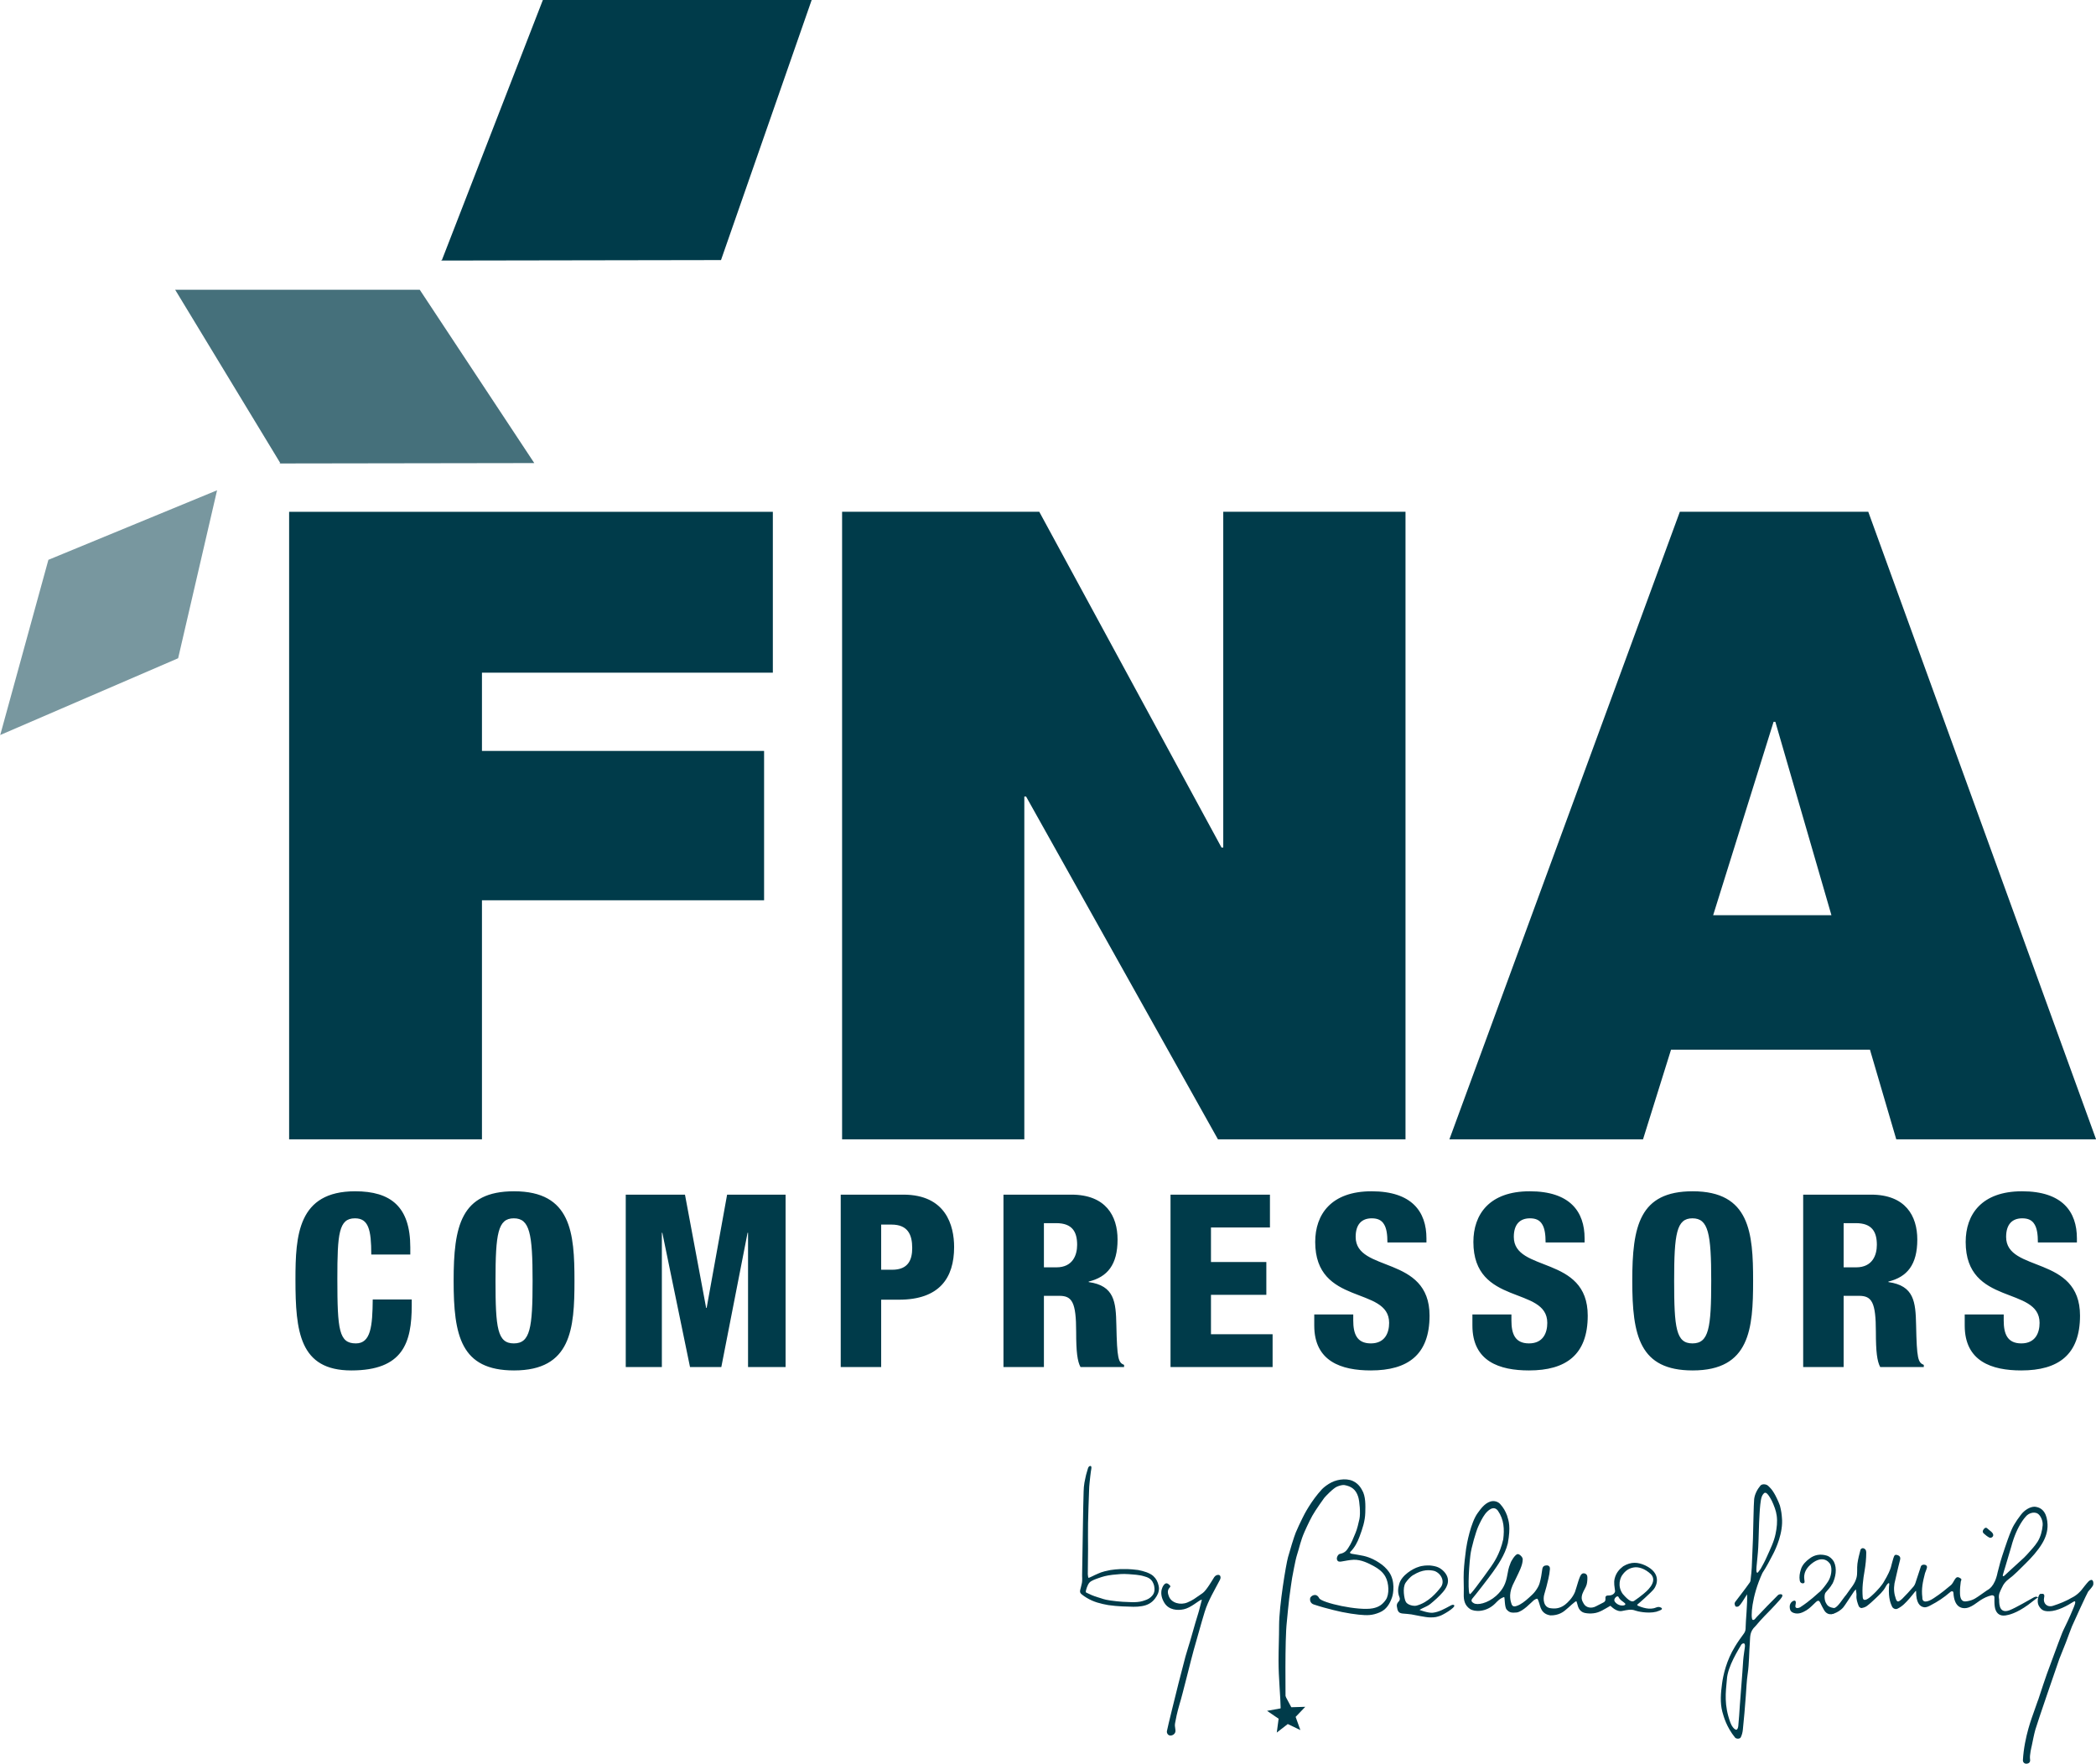 <svg width="101" height="85" viewBox="0 0 101 85" fill="none" xmlns="http://www.w3.org/2000/svg">
<g clip-path="url(#clip0_3387_652)">
<path d="M94.674 63.338V63.873C94.674 65.607 95.985 66.037 97.4 66.037C99.186 66.037 100.23 65.281 100.23 63.396C100.23 60.464 96.669 61.337 96.669 59.603C96.669 58.998 96.959 58.707 97.446 58.707C97.736 58.707 97.922 58.8 98.038 58.998C98.154 59.184 98.2 59.475 98.2 59.87H100.08V59.673C100.08 58.393 99.384 57.404 97.435 57.404C95.486 57.404 94.72 58.521 94.72 59.847C94.72 62.954 98.281 61.953 98.281 63.745C98.281 64.222 98.084 64.734 97.4 64.734C96.716 64.734 96.553 64.257 96.553 63.629V63.338H94.674ZM86.89 65.874H88.839V62.442H89.581C90.196 62.442 90.393 62.745 90.393 64.187C90.393 65.13 90.451 65.595 90.602 65.874H92.702V65.77C92.423 65.653 92.365 65.49 92.331 63.85C92.307 62.733 92.238 61.953 90.996 61.779V61.755C91.901 61.534 92.389 60.941 92.389 59.731C92.389 58.59 91.82 57.566 90.161 57.566H86.89V65.874ZM88.839 58.94H89.43C90.208 58.94 90.44 59.358 90.44 59.987C90.44 60.475 90.231 61.069 89.442 61.069H88.839V58.94ZM84.477 61.721C84.477 59.417 84.326 57.404 81.566 57.404C79.002 57.404 78.654 59.079 78.654 61.721C78.654 64.362 79.002 66.037 81.566 66.037C84.326 66.037 84.477 64.024 84.477 61.721ZM80.672 61.721C80.672 59.44 80.788 58.707 81.554 58.707C82.32 58.707 82.459 59.44 82.459 61.721C82.459 64.001 82.343 64.734 81.554 64.734C80.765 64.734 80.672 64.001 80.672 61.721ZM70.951 63.338V63.873C70.951 65.607 72.262 66.037 73.677 66.037C75.464 66.037 76.508 65.281 76.508 63.396C76.508 60.464 72.946 61.337 72.946 59.603C72.946 58.998 73.237 58.707 73.724 58.707C74.014 58.707 74.199 58.8 74.315 58.998C74.431 59.184 74.478 59.475 74.478 59.87H76.357V59.673C76.357 58.393 75.661 57.404 73.712 57.404C71.763 57.404 70.998 58.521 70.998 59.847C70.998 62.954 74.559 61.953 74.559 63.745C74.559 64.222 74.362 64.734 73.677 64.734C72.993 64.734 72.831 64.257 72.831 63.629V63.338H70.951ZM63.33 63.338V63.873C63.33 65.607 64.641 66.037 66.056 66.037C67.842 66.037 68.886 65.281 68.886 63.396C68.886 60.464 65.325 61.337 65.325 59.603C65.325 58.998 65.615 58.707 66.102 58.707C66.392 58.707 66.578 58.8 66.694 58.998C66.81 59.184 66.856 59.475 66.856 59.87H68.736V59.673C68.736 58.393 68.04 57.404 66.091 57.404C64.142 57.404 63.376 58.521 63.376 59.847C63.376 62.954 66.938 61.953 66.938 63.745C66.938 64.222 66.74 64.734 66.056 64.734C65.371 64.734 65.209 64.257 65.209 63.629V63.338H63.33ZM56.404 65.874H61.323V64.292H58.353V62.395H61.021V60.813H58.353V59.149H61.195V57.566H56.404V65.874ZM48.354 65.874H50.303V62.442H51.045C51.66 62.442 51.857 62.745 51.857 64.187C51.857 65.13 51.915 65.595 52.066 65.874H54.166V65.77C53.887 65.653 53.829 65.49 53.794 63.85C53.771 62.733 53.702 61.953 52.46 61.779V61.755C53.365 61.534 53.852 60.941 53.852 59.731C53.852 58.59 53.284 57.566 51.625 57.566H48.354V65.874ZM50.303 58.94H50.894C51.672 58.94 51.904 59.358 51.904 59.987C51.904 60.475 51.695 61.069 50.906 61.069H50.303V58.94ZM42.461 59.009H42.96C43.748 59.009 43.957 59.498 43.957 60.138C43.957 60.697 43.772 61.185 42.995 61.185H42.461V59.009ZM40.512 65.874H42.461V62.628H43.319C45.268 62.628 45.976 61.581 45.976 60.092C45.976 59.056 45.581 57.566 43.528 57.566H40.512V65.874ZM30.153 65.874H31.893V59.405H31.916L33.25 65.874H34.758L36.023 59.405H36.046V65.874H37.855V57.566H35.037L34.051 63.024H34.027L33.007 57.566H30.153V65.874ZM27.682 61.721C27.682 59.417 27.531 57.404 24.77 57.404C22.207 57.404 21.859 59.079 21.859 61.721C21.859 64.362 22.207 66.037 24.77 66.037C27.531 66.037 27.682 64.024 27.682 61.721ZM23.877 61.721C23.877 59.44 23.993 58.707 24.759 58.707C25.524 58.707 25.664 59.44 25.664 61.721C25.664 64.001 25.548 64.734 24.759 64.734C23.97 64.734 23.877 64.001 23.877 61.721ZM19.771 60.452V60.103C19.771 58.148 18.831 57.404 17.114 57.404C14.353 57.404 14.237 59.533 14.237 61.662C14.237 64.164 14.434 66.037 16.929 66.037C19.423 66.037 19.84 64.699 19.84 62.907V62.617H17.961C17.949 63.908 17.868 64.734 17.149 64.734C16.337 64.734 16.256 64.094 16.256 61.627C16.256 59.452 16.325 58.707 17.103 58.707C17.752 58.707 17.891 59.242 17.891 60.452H19.771Z" fill="#003B4A"/>
<path d="M69.842 54.902H79.172L80.522 50.581H90.108L91.376 54.902H101.004L90.026 24.66H80.947L69.842 54.902ZM82.552 44.1L85.463 34.783H85.549L88.251 44.1H82.552ZM40.578 54.902H49.359V38.383H49.444L58.69 54.902H67.727V24.66H58.945V40.838H58.86L50.079 24.66H40.578V54.902ZM13.936 54.902H23.224V43.382H36.819V36.184H23.224V32.414H37.241V24.664H13.932V54.906L13.936 54.902Z" fill="#003B4A"/>
<path d="M21.294 12.532L26.159 0H39.112L34.743 12.532L21.232 12.555" fill="#003B4A"/>
<path d="M13.506 22.314L8.441 13.963H20.227L25.745 22.314L13.452 22.333" fill="#45707B"/>
<path d="M0.015 35.416L8.584 31.719L10.46 23.625L2.332 26.976L0 35.458" fill="#78979F"/>
<path d="M61.907 81.672L61.721 82.32L61.056 82.44L61.613 82.82L61.524 83.487L62.054 83.076L62.661 83.367L62.433 82.731L62.897 82.246L62.224 82.266L61.907 81.672Z" fill="#003B4A"/>
<path d="M78.256 77.219C78.163 77.142 78.066 77.099 77.997 76.963C77.962 76.886 77.888 76.94 77.861 76.963C77.796 77.025 77.757 77.107 77.826 77.196C78.047 77.472 78.492 77.363 78.252 77.219M78.194 76.805C78.507 77.173 78.654 77.2 78.743 77.142C78.901 77.037 79.052 76.921 79.199 76.801C79.292 76.723 79.911 76.238 79.555 75.858C79.265 75.583 78.944 75.486 78.716 75.532C78.499 75.571 78.325 75.676 78.163 75.912C78.078 76.033 77.923 76.424 78.194 76.805ZM70.847 76.808C70.882 76.797 71.052 76.576 71.121 76.486C71.296 76.258 71.767 75.618 71.845 75.497C71.945 75.346 72.274 74.908 72.436 74.175C72.498 73.682 72.475 73.228 72.181 72.798C71.961 72.503 71.667 72.821 71.562 72.957C71.427 73.139 71.326 73.353 71.23 73.562C71.133 73.775 70.893 74.57 70.851 74.958C70.762 75.687 70.723 76.901 70.843 76.812M78.921 77.375C79.126 77.456 79.489 77.596 79.802 77.46C79.926 77.413 79.98 77.437 80.042 77.468C80.058 77.475 80.116 77.518 80.065 77.557C80.011 77.6 79.891 77.638 79.81 77.665C79.392 77.766 78.886 77.642 78.809 77.611C78.6 77.526 78.391 77.584 78.19 77.623C77.881 77.704 77.614 77.371 77.598 77.379C77.332 77.526 77.088 77.708 76.786 77.739C76.651 77.755 76.508 77.751 76.376 77.724C76.191 77.685 76.079 77.557 76.028 77.371C76.013 77.305 75.99 77.239 75.966 77.165C75.928 77.115 75.588 77.472 75.402 77.611C75.348 77.654 75.116 77.848 74.714 77.84C74.524 77.813 74.377 77.728 74.288 77.576C74.215 77.452 74.192 77.301 74.141 77.165C74.126 77.119 74.095 77.037 74.076 77.037C74.022 77.041 73.96 77.072 73.913 77.107C73.778 77.219 73.395 77.65 73.09 77.7C72.877 77.716 72.749 77.724 72.614 77.572C72.49 77.468 72.521 76.963 72.479 76.956C72.266 77.025 72.165 77.153 72.038 77.278C71.612 77.693 71.056 77.681 70.832 77.53C70.58 77.355 70.526 77.107 70.534 76.816C70.545 76.459 70.518 76.099 70.534 75.742C70.553 75.373 70.596 75.005 70.646 74.636C70.677 74.404 70.87 73.364 71.207 72.906C71.346 72.716 71.531 72.449 71.81 72.356C72.015 72.29 72.204 72.375 72.293 72.48C72.448 72.65 72.541 72.817 72.622 73.031C72.703 73.298 72.803 73.562 72.657 74.369C72.517 74.939 72.15 75.451 71.937 75.753C71.775 75.986 71.048 76.921 70.967 77.006C70.862 77.119 70.913 77.2 71.013 77.251C71.183 77.359 71.674 77.27 72.096 76.897C72.448 76.579 72.564 76.277 72.629 75.916C72.664 75.726 72.691 75.548 72.776 75.35C72.819 75.203 73.012 74.912 73.121 74.888C73.21 74.869 73.383 75.032 73.376 75.144C73.368 75.311 73.333 75.427 73.26 75.606C73.167 75.831 72.962 76.23 72.889 76.389C72.672 76.874 72.811 77.2 72.831 77.274C72.862 77.39 72.939 77.437 73.078 77.386C73.194 77.351 73.283 77.293 73.376 77.231C73.484 77.157 73.588 77.068 73.685 76.979C73.786 76.886 73.894 76.793 73.975 76.684C74.064 76.564 74.149 76.432 74.188 76.293C74.254 76.071 74.288 75.839 74.319 75.61C74.339 75.474 74.42 75.435 74.528 75.431C74.644 75.427 74.694 75.509 74.687 75.606C74.675 75.761 74.648 75.916 74.613 76.071C74.555 76.323 74.493 76.572 74.416 76.82C74.35 77.029 74.358 77.475 74.752 77.499C75.015 77.534 75.236 77.468 75.433 77.309C75.53 77.231 75.769 77.014 75.893 76.715C75.982 76.471 76.11 75.912 76.218 75.85C76.276 75.781 76.454 75.804 76.485 75.947C76.5 76.017 76.492 76.223 76.458 76.351C76.411 76.51 76.322 76.614 76.249 76.808C76.179 77.029 76.233 77.13 76.307 77.262C76.419 77.475 76.686 77.522 76.906 77.402C77.022 77.34 77.142 77.281 77.262 77.219C77.339 77.181 77.37 77.126 77.362 77.037C77.351 76.94 77.378 76.878 77.502 76.882C77.772 76.886 77.83 76.711 77.826 76.669C77.803 76.467 77.753 76.273 77.807 76.06C77.877 75.792 78.02 75.625 78.217 75.474C78.604 75.241 78.932 75.276 79.276 75.431C80.077 75.811 79.837 76.386 79.698 76.568C79.555 76.75 78.956 77.278 78.901 77.316C78.882 77.328 78.89 77.347 78.917 77.363" fill="#003B4A"/>
<path d="M96.518 75.947C96.538 75.955 96.549 75.955 96.58 75.932C96.681 75.839 96.781 75.749 96.878 75.656C97.052 75.497 97.226 75.338 97.4 75.179C97.493 75.094 97.586 75.013 97.667 74.919C97.845 74.714 98.042 74.52 98.185 74.291C98.328 74.066 98.405 73.775 98.429 73.504C98.448 73.298 98.351 73.093 98.262 72.999C98.1 72.806 97.771 72.887 97.617 73.077C97.377 73.341 97.164 73.764 97.029 74.159C96.986 74.279 96.951 74.404 96.917 74.528C96.812 74.873 96.712 75.214 96.611 75.559C96.588 75.641 96.557 75.718 96.538 75.8C96.526 75.843 96.491 75.939 96.518 75.947ZM98.158 77.002C98.015 77.111 97.872 77.219 97.729 77.332C97.16 77.743 96.793 77.821 96.634 77.844C96.321 77.89 96.155 77.693 96.12 77.406C96.101 77.266 96.105 77.123 96.105 76.979C96.105 76.905 96.07 76.874 95.985 76.87C95.556 76.956 95.2 77.289 95.119 77.328C94.976 77.417 94.817 77.507 94.62 77.491C94.488 77.479 94.167 77.417 94.129 76.75C94.129 76.7 94.094 76.684 94.082 76.68C94.017 76.673 93.99 76.704 93.955 76.735C93.672 76.979 93.375 77.177 93.038 77.351C92.969 77.386 92.845 77.464 92.717 77.448C92.493 77.417 92.331 77.212 92.331 76.692C92.335 76.657 92.323 76.649 92.292 76.684C92.199 76.797 92.11 76.913 92.014 77.022C91.836 77.223 91.677 77.402 91.434 77.518C91.329 77.569 91.209 77.499 91.171 77.413C91.113 77.281 90.993 77.045 91.024 76.463C91.031 76.389 91.062 76.281 91.004 76.285C90.958 76.308 90.892 76.401 90.858 76.471C90.738 76.692 90.552 76.855 90.374 77.025C90.239 77.153 90.103 77.281 89.957 77.39C89.883 77.444 89.786 77.475 89.697 77.487C89.659 77.491 89.581 77.437 89.566 77.394C89.504 77.227 89.442 77.064 89.458 76.878C89.465 76.793 89.442 76.707 89.431 76.587C89.384 76.638 89.365 76.653 89.349 76.673C89.195 76.897 88.882 77.39 88.82 77.456C88.561 77.755 88.108 77.84 88.263 77.735C88.228 77.759 88.189 77.728 88.135 77.72C88.155 77.638 88.186 77.58 88.236 77.553C88.263 77.537 88.209 77.507 88.305 77.518C88.317 77.518 88.29 77.495 88.371 77.487C88.553 77.472 88.796 77.033 88.963 76.847C89.21 76.483 89.373 76.339 89.458 76.029C89.516 75.815 89.473 75.575 89.504 75.346C89.535 75.121 89.593 74.9 89.651 74.679C89.659 74.644 89.721 74.601 89.759 74.601C89.806 74.601 89.86 74.632 89.891 74.671C89.918 74.706 89.929 74.764 89.929 74.811C89.929 75.109 89.898 75.4 89.848 75.695C89.775 76.114 89.721 76.533 89.759 76.96C89.779 77.258 90.103 76.971 90.161 76.921C90.521 76.603 90.703 76.343 90.745 76.277C91.008 75.843 91.074 75.653 91.113 75.536C91.124 75.493 91.217 75.133 91.233 75.094C91.256 75.036 91.271 74.958 91.318 74.931C91.356 74.908 91.438 74.931 91.488 74.958C91.557 74.997 91.584 75.063 91.561 75.156C91.499 75.389 91.445 75.625 91.391 75.858C91.356 76.005 91.325 76.153 91.29 76.3C91.248 76.56 91.267 76.797 91.356 77.045C91.387 77.13 91.422 77.192 91.499 77.161C91.538 77.146 91.635 77.068 91.662 77.041C91.867 76.839 92.017 76.669 92.207 76.451C92.284 76.362 92.315 76.23 92.354 76.11C92.427 75.897 92.493 75.68 92.567 75.466C92.594 75.416 92.659 75.397 92.694 75.397C92.733 75.397 92.849 75.397 92.857 75.513C92.857 75.563 92.787 75.734 92.76 75.808C92.656 76.215 92.578 76.552 92.632 76.975C92.621 77.251 92.88 77.212 93.177 77.014C93.274 76.944 93.468 76.839 93.986 76.401C94.113 76.304 94.144 76.161 94.237 76.052C94.322 75.951 94.415 76.021 94.465 76.052C94.554 76.106 94.496 76.153 94.484 76.215C94.457 76.397 94.442 76.583 94.446 76.766C94.454 77.243 94.709 77.169 94.794 77.157C94.921 77.138 95.057 77.095 95.169 77.029C95.366 76.913 95.548 76.766 95.741 76.638C95.799 76.599 96.116 76.483 96.259 75.769C96.29 75.649 96.356 75.4 96.387 75.28C96.453 75.036 96.746 74.171 96.835 73.95C96.897 73.791 96.963 73.628 97.048 73.481C97.149 73.31 97.261 73.147 97.385 72.988C97.562 72.755 97.833 72.6 98.046 72.604C98.475 72.643 98.645 72.992 98.665 73.457C98.68 73.791 98.568 74.105 98.405 74.376C98.185 74.741 97.899 75.051 97.601 75.346C97.334 75.606 97.079 75.881 96.781 76.102C96.638 76.211 96.542 76.335 96.476 76.483C96.383 76.68 96.282 76.828 96.333 77.072C96.344 77.111 96.263 77.801 96.824 77.596C97.133 77.479 97.825 77.068 97.984 76.983C98.034 76.956 98.104 76.925 98.154 76.948C98.212 76.963 98.208 76.991 98.177 77.01" fill="#003B4A"/>
<path d="M84.083 79.295C84.083 79.105 83.928 79.217 83.909 79.248C83.793 79.457 83.244 80.299 83.213 80.931C83.155 81.56 83.07 82.161 83.383 83.01C83.425 83.134 83.576 83.383 83.689 83.344C83.719 83.332 83.754 83.258 83.762 83.177C83.801 82.805 83.812 82.529 83.839 82.157C83.893 81.374 83.951 80.803 83.998 80.02C84.002 79.954 84.025 79.737 84.048 79.597C84.071 79.461 84.087 79.314 84.087 79.295M84.694 75.788C84.694 75.788 84.814 75.641 84.841 75.598C84.945 75.412 85.046 75.23 85.142 75.009C85.309 74.632 85.483 74.295 85.56 73.911C85.622 73.616 85.653 73.322 85.614 73.034C85.583 72.79 85.483 72.546 85.378 72.317C85.243 72.065 85.181 71.999 85.123 71.952C85.073 71.917 85.026 71.933 85.003 71.952C84.961 71.995 84.922 72.045 84.891 72.131C84.833 72.286 84.802 72.681 84.787 72.969C84.752 73.496 84.752 74.023 84.725 74.551C84.709 74.873 84.667 75.195 84.64 75.517C84.624 75.734 84.644 75.796 84.69 75.781M84.187 76.824C84.106 76.956 84.033 77.072 83.955 77.189C83.905 77.262 83.855 77.336 83.789 77.394C83.758 77.421 83.685 77.433 83.646 77.417C83.615 77.406 83.596 77.34 83.588 77.297C83.58 77.266 83.592 77.223 83.611 77.196C83.708 77.064 83.812 76.936 83.909 76.805C84.048 76.622 84.187 76.44 84.319 76.25C84.357 76.195 84.357 76.114 84.365 76.044C84.385 75.877 84.404 75.707 84.412 75.536C84.435 75.071 84.454 74.605 84.47 74.14C84.485 73.74 84.501 72.468 84.528 72.236C84.555 71.999 84.682 71.762 84.829 71.588C84.91 71.491 85.115 71.51 85.204 71.599C85.343 71.735 85.378 71.77 85.487 71.948C85.544 72.034 85.699 72.348 85.769 72.55C85.838 72.817 85.854 72.972 85.865 73.127C85.939 73.849 85.568 74.636 85.448 74.869C85.285 75.183 85.123 75.501 84.926 75.796C84.396 76.944 84.353 77.968 84.45 78.053C84.52 78.088 84.582 77.999 84.636 77.933C84.733 77.821 85.564 76.967 85.676 76.863C85.749 76.793 86.04 76.777 85.784 77.068C85.63 77.243 85.475 77.413 85.312 77.58C85.227 77.669 84.906 77.98 84.593 78.356C84.296 78.631 84.342 78.876 84.319 79.163C84.28 79.651 84.288 80.152 84.218 80.637C84.164 81.001 84.153 81.362 84.125 81.727C84.087 82.269 84.037 82.812 83.982 83.356C83.971 83.476 83.932 83.619 83.886 83.708C83.851 83.802 83.661 83.805 83.6 83.72C83.197 83.216 83.066 82.743 82.996 82.49C82.876 82.048 82.923 81.556 82.981 81.125C83.035 80.718 83.194 80.004 83.603 79.345C83.735 79.124 83.886 78.914 84.037 78.709C84.11 78.612 84.118 78.515 84.118 78.399C84.118 78.131 84.21 77.258 84.187 76.832" fill="#003B4A"/>
<path d="M61.745 82.743C61.729 82.719 61.718 82.58 61.718 82.498C61.702 81.684 61.609 80.85 61.609 80.035C61.609 79.45 61.636 78.899 61.636 78.313C61.64 77.367 61.965 75.4 62.066 75.036C62.135 74.776 62.363 74.027 62.437 73.853C62.541 73.601 62.638 73.407 62.758 73.159C62.851 72.961 63.183 72.325 63.697 71.766C63.701 71.758 64.03 71.425 64.44 71.328C64.637 71.281 64.854 71.266 65.051 71.316C65.449 71.417 65.604 71.754 65.631 71.797C65.816 72.1 65.797 72.546 65.789 72.887C65.778 73.302 65.654 73.663 65.511 74.047C65.414 74.311 65.279 74.57 65.07 74.78C65.012 74.842 65.113 74.869 65.144 74.873C65.314 74.904 65.546 74.935 65.712 74.974C66.056 75.055 66.292 75.195 66.447 75.296C66.644 75.42 66.806 75.571 66.93 75.746C67.243 76.188 67.143 76.789 67.077 76.975C66.969 77.281 66.81 77.561 66.474 77.7C66.126 77.844 65.894 77.848 65.472 77.805C65.271 77.786 64.919 77.731 64.68 77.681C64.645 77.673 63.964 77.534 63.303 77.313C63.172 77.27 63.106 77.146 63.133 77.01C63.152 76.909 63.423 76.723 63.566 77.01C63.678 77.235 65.48 77.635 66.153 77.499C66.443 77.441 66.617 77.32 66.779 77.088C66.957 76.832 66.934 76.277 66.752 75.963C66.632 75.753 66.443 75.602 66.219 75.478C65.944 75.327 65.592 75.148 65.225 75.16C65.028 75.168 64.83 75.214 64.637 75.245C64.537 75.261 64.455 75.257 64.424 75.144C64.397 75.044 64.482 74.892 64.567 74.877C64.807 74.83 64.892 74.706 64.966 74.594C65.124 74.357 65.209 74.132 65.318 73.868C65.399 73.678 65.461 73.403 65.507 73.197C65.565 72.922 65.515 72.348 65.449 72.131C65.333 71.754 65.101 71.623 64.803 71.564C64.687 71.541 64.548 71.588 64.432 71.634C64.239 71.712 63.86 72.119 63.813 72.177C63.666 72.379 63.523 72.588 63.384 72.798C63.183 73.1 63.017 73.469 62.866 73.802C62.669 74.245 62.623 74.547 62.495 74.939C62.41 75.207 62.282 75.951 62.263 76.037C62.255 76.071 62.166 76.692 62.124 77.018C62.093 77.231 62.031 77.937 62.008 78.158C61.907 79.035 61.95 81.695 61.95 82.359C61.95 82.483 61.934 82.646 61.857 82.743C61.83 82.778 61.76 82.778 61.745 82.743Z" fill="#003B4A"/>
<path d="M52.325 76.7C52.325 76.7 52.318 76.735 52.352 76.746C52.538 76.839 52.681 76.901 52.898 76.967C53.133 77.033 53.161 77.072 53.509 77.123C53.961 77.188 54.274 77.196 54.545 77.204C54.7 77.208 54.912 77.196 55.059 77.15C55.206 77.103 55.33 77.068 55.446 76.967C55.546 76.874 55.682 76.746 55.616 76.424C55.608 76.382 55.585 76.316 55.581 76.312C55.484 76.048 55.26 75.994 55.125 75.955C54.912 75.885 54.572 75.866 54.398 75.854C54.062 75.831 53.938 75.854 53.605 75.885C53.296 75.924 53.149 75.967 52.932 76.044C52.809 76.087 52.6 76.157 52.507 76.25C52.391 76.37 52.329 76.63 52.318 76.692M55.848 76.521C55.848 76.723 55.782 76.859 55.662 77.022C55.488 77.262 55.249 77.359 55.024 77.394C54.901 77.417 54.742 77.429 54.614 77.425C54.321 77.417 53.872 77.413 53.404 77.344C53.037 77.278 52.704 77.2 52.36 76.991C52.267 76.94 52.221 76.897 52.14 76.839C52.001 76.735 52.043 76.657 52.086 76.483C52.132 76.3 52.151 76.25 52.148 76.056C52.148 76.029 52.14 75.909 52.144 75.881C52.159 75.013 52.171 74.179 52.186 73.31C52.194 72.817 52.202 72.356 52.217 71.863C52.217 71.762 52.236 71.541 52.256 71.444C52.271 71.363 52.291 71.285 52.306 71.2C52.341 71.018 52.383 70.917 52.43 70.742C52.441 70.7 52.488 70.638 52.542 70.638C52.596 70.649 52.596 70.696 52.588 70.773C52.581 70.808 52.55 71.002 52.538 71.13C52.53 71.223 52.515 71.367 52.503 71.46C52.488 71.584 52.484 71.681 52.48 71.809C52.461 72.336 52.441 72.868 52.43 73.395C52.422 73.81 52.43 74.229 52.43 74.644C52.43 75.047 52.418 75.455 52.418 75.858C52.418 75.916 52.438 76.037 52.461 76.033C52.461 76.037 52.588 75.978 52.646 75.951C52.666 75.939 52.727 75.912 52.747 75.901C53.01 75.788 53.048 75.746 53.505 75.656C53.69 75.629 53.802 75.618 53.98 75.61C54.267 75.61 54.402 75.598 54.839 75.653C54.97 75.676 55.121 75.718 55.245 75.761C55.349 75.8 55.492 75.866 55.573 75.943C55.72 76.079 55.786 76.215 55.833 76.417C55.84 76.451 55.84 76.471 55.848 76.521Z" fill="#003B4A"/>
<path d="M98.336 76.808C98.491 76.777 98.533 76.835 98.499 76.987C98.437 77.266 98.649 77.468 98.928 77.379C99.241 77.278 99.546 77.157 99.829 76.991C100.092 76.867 100.277 76.649 100.297 76.622C100.413 76.479 100.521 76.327 100.648 76.195C100.896 75.994 100.888 76.331 100.857 76.393C100.799 76.506 100.699 76.595 100.621 76.696C100.575 76.758 99.937 78.143 99.844 78.364C99.809 78.445 99.616 78.965 99.55 79.143C99.457 79.391 99.326 79.69 99.233 79.938C99.175 80.097 98.143 83.099 98.077 83.348C98.007 83.596 97.957 83.879 97.903 84.131C97.895 84.162 97.791 84.585 97.822 84.771C97.845 84.903 97.779 84.984 97.64 84.988C97.543 84.988 97.474 84.911 97.478 84.814C97.543 83.677 97.942 82.688 97.988 82.545C98.054 82.347 98.127 82.149 98.197 81.951C98.197 81.944 98.205 81.936 98.209 81.928C98.317 81.579 98.607 80.737 98.634 80.66C98.761 80.326 98.881 79.993 99.005 79.655C99.125 79.337 99.237 79.015 99.365 78.697C99.446 78.499 99.55 78.309 99.639 78.112C99.724 77.929 99.805 77.747 99.879 77.565C99.925 77.456 100.103 77.076 99.918 77.181C99.628 77.367 99.156 77.631 98.746 77.642C98.615 77.646 98.46 77.635 98.348 77.518C98.193 77.359 98.158 77.184 98.224 76.948C98.236 76.917 98.263 76.812 98.336 76.797" fill="#003B4A"/>
<path d="M68.086 75.901C67.959 75.982 67.812 76.149 67.731 76.269C67.568 76.521 67.672 77.041 67.731 77.165C67.8 77.336 68.113 77.406 68.252 77.371C68.821 77.227 69.239 76.731 69.428 76.483C69.637 76.203 69.444 75.815 69.119 75.699C68.894 75.645 68.554 75.61 68.094 75.901M68.4 77.576C68.4 77.576 68.825 77.739 69.049 77.712C69.343 77.677 69.61 77.522 69.865 77.386C69.919 77.355 70.027 77.293 70.078 77.359C70.124 77.475 69.528 77.817 69.401 77.859C69.25 77.91 69.169 77.945 68.887 77.937C68.705 77.937 68.109 77.809 68.013 77.793C67.874 77.77 67.731 77.766 67.587 77.751C67.379 77.728 67.344 77.627 67.309 77.398C67.297 77.297 67.34 77.235 67.413 77.153C67.444 77.123 67.468 77.049 67.441 76.979C67.34 76.739 67.363 76.537 67.425 76.323C67.541 75.897 68.102 75.579 68.341 75.509C68.546 75.431 68.771 75.431 68.902 75.435C69.227 75.466 69.397 75.536 69.587 75.734C69.896 76.075 69.784 76.424 69.532 76.715C69.351 76.925 69.138 77.115 68.921 77.293C68.802 77.39 68.647 77.444 68.504 77.518C68.477 77.534 68.454 77.545 68.396 77.58" fill="#003B4A"/>
<path d="M88.29 76.323C88.213 76.475 88.089 76.599 87.977 76.731C87.884 76.835 87.915 77.142 88 77.262C88.027 77.301 88.07 77.441 88.352 77.483C88.395 77.483 88.48 77.53 88.48 77.541C88.468 77.603 88.449 77.689 88.402 77.72C88.228 77.84 88.023 77.79 87.907 77.603C87.83 77.475 87.764 77.34 87.699 77.204C87.66 77.123 87.594 77.115 87.517 77.185C87.366 77.32 87.227 77.483 87.057 77.588C86.875 77.697 86.674 77.801 86.438 77.724C86.322 77.685 86.264 77.623 86.245 77.495C86.225 77.375 86.26 77.227 86.392 77.153C86.434 77.13 86.581 77.068 86.523 77.324C86.461 77.565 86.705 77.475 86.74 77.452C87.254 77.119 87.54 76.82 87.722 76.673C87.826 76.572 87.981 76.374 88.089 76.207C88.248 75.959 88.294 75.614 88.205 75.397C88.197 75.365 87.942 74.916 87.393 75.276C86.844 75.656 86.941 76.048 86.948 76.137C86.956 76.199 86.983 76.285 86.883 76.296C86.798 76.304 86.736 76.246 86.724 76.157C86.693 75.978 86.724 75.8 86.778 75.633C86.84 75.397 87.045 75.214 87.177 75.117C87.424 74.916 87.718 74.869 88.02 74.958C88.166 75.001 88.286 75.113 88.368 75.249C88.534 75.583 88.457 76.002 88.294 76.331" fill="#003B4A"/>
<path d="M95.865 74.093C95.768 74.043 95.679 73.973 95.598 73.899C95.509 73.822 95.544 73.737 95.606 73.667C95.664 73.601 95.722 73.601 95.788 73.671C95.826 73.713 95.88 73.74 95.923 73.783C96.194 73.996 95.954 74.144 95.865 74.093Z" fill="#003B4A"/>
<path d="M57.909 77.107C57.87 77.231 57.774 77.65 57.731 77.77C57.692 77.875 57.518 78.488 57.414 78.852C57.302 79.256 57.236 79.419 57.124 79.822C57.093 79.927 56.853 80.865 56.795 81.09C56.695 81.49 56.254 83.262 56.231 83.414C56.215 83.514 56.273 83.6 56.351 83.623C56.478 83.658 56.668 83.553 56.641 83.367C56.614 83.196 56.606 83.127 56.625 83.026C56.668 82.797 56.706 82.58 56.842 82.106C56.95 81.785 57.429 79.826 57.518 79.523C57.692 78.93 57.87 78.255 58.052 77.665C58.218 77.126 58.528 76.622 58.787 76.122C58.829 76.04 58.825 75.951 58.771 75.909C58.725 75.87 58.624 75.885 58.559 75.943C58.543 75.959 58.528 75.974 58.512 75.994C58.443 76.099 58.133 76.645 57.948 76.769C57.53 77.057 57.507 77.091 57.221 77.216C56.884 77.359 56.447 77.247 56.324 76.921C56.269 76.777 56.238 76.634 56.362 76.502C56.378 76.486 56.409 76.44 56.393 76.421C56.238 76.234 56.153 76.281 56.068 76.393C56.026 76.451 55.995 76.529 55.975 76.603C55.925 76.835 55.995 77.057 56.115 77.247C56.327 77.58 56.733 77.615 57.047 77.545C57.367 77.475 57.7 77.177 57.851 77.103C57.851 77.103 57.924 77.064 57.909 77.103" fill="#003B4A"/>
</g>
<defs>
<clipPath id="clip0_3387_652">
<rect width="101" height="85" fill="white"/>
</clipPath>
</defs>
</svg>

